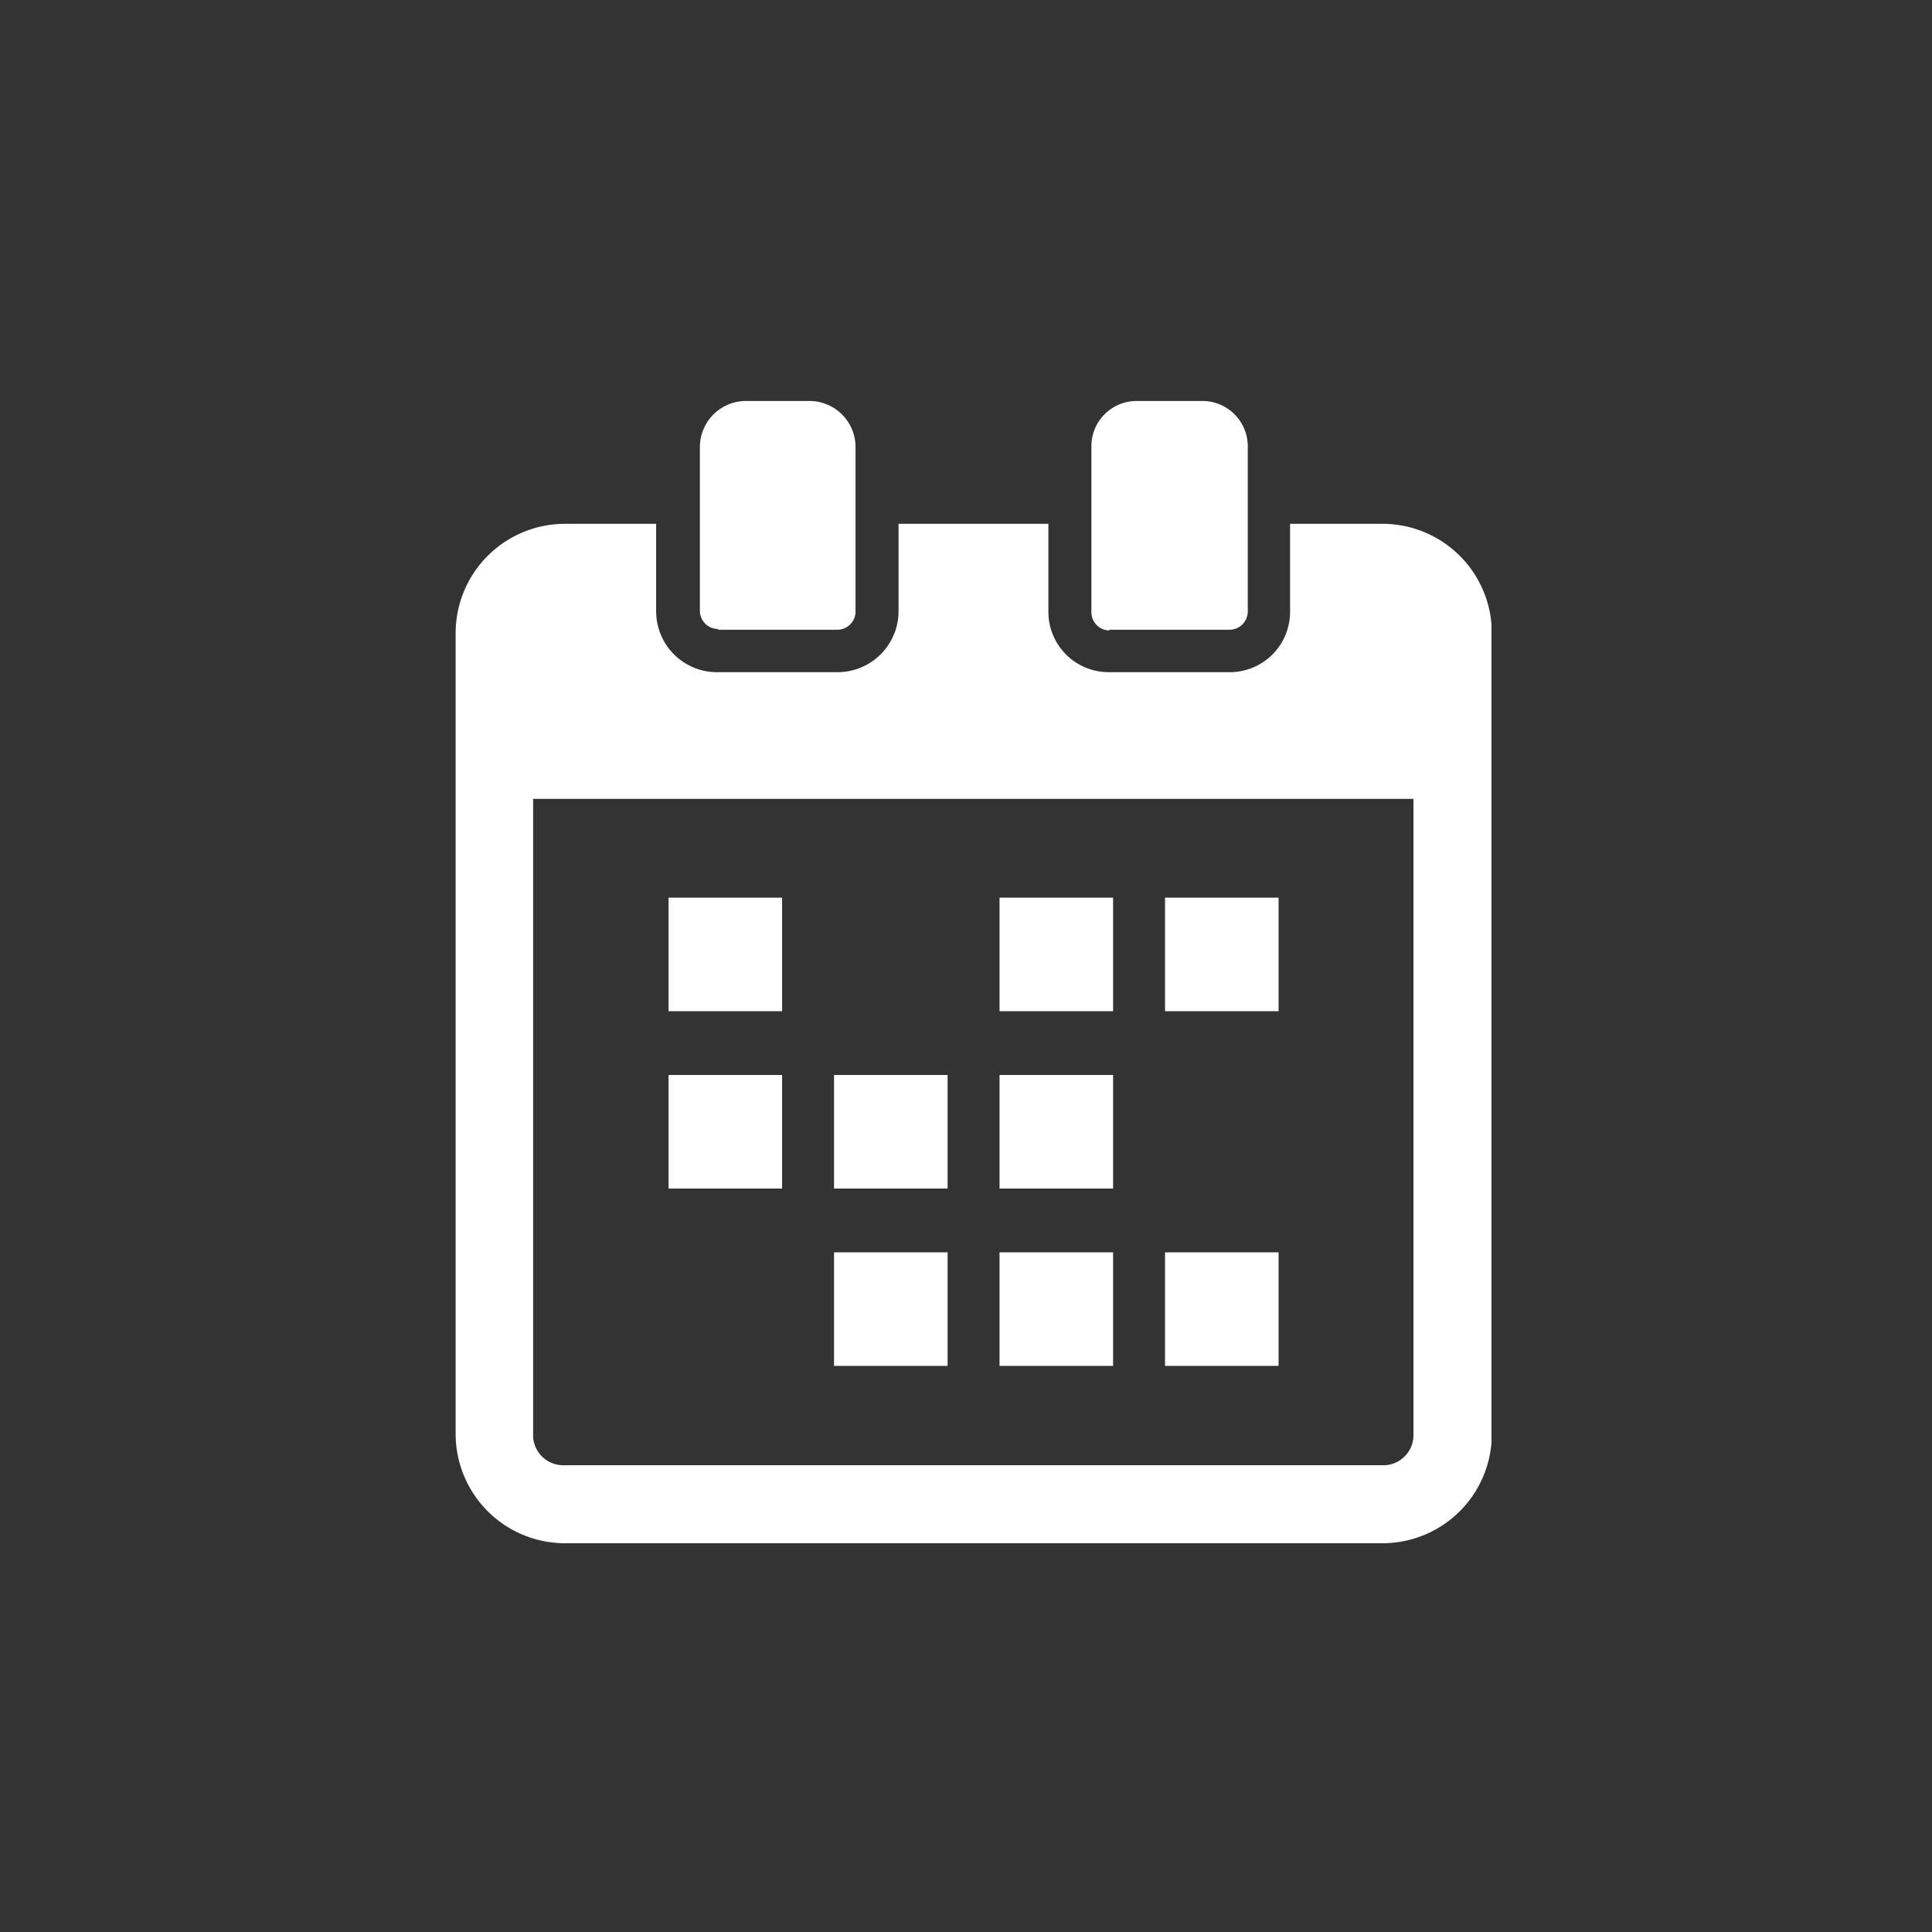 <svg xmlns="http://www.w3.org/2000/svg" xmlns:xlink="http://www.w3.org/1999/xlink" viewBox="0 0 106 106"><rect x="0" y="0" width="106" height="106" fill="#333333" stroke="none"/><defs><style>.cls-1{fill:none;}.cls-2{fill:#fff;}.cls-3{clip-path:url(#clip-path);}</style><clipPath id="clip-path"><rect class="cls-1" x="25" y="22" width="56.83" height="62.67"/></clipPath></defs><g id="レイヤー_2" data-name="レイヤー 2"><g id="レイヤー_1-2" data-name="レイヤー 1"><path id="長方形_1329" data-name="長方形 1329" class="cls-1" d="M53,0h0a53,53,0,0,1,53,53h0a53,53,0,0,1-53,53h0A53,53,0,0,1,0,53H0A53,53,0,0,1,53,0Z"/><g id="グループ_6040" data-name="グループ 6040"><rect id="長方形_1374" data-name="長方形 1374" class="cls-2" x="36.68" y="49.25" width="6.23" height="6.23"/><rect id="長方形_1375" data-name="長方形 1375" class="cls-2" x="63.92" y="49.25" width="6.23" height="6.23"/><rect id="長方形_1376" data-name="長方形 1376" class="cls-2" x="54.84" y="49.25" width="6.23" height="6.23"/><rect id="長方形_1377" data-name="長方形 1377" class="cls-2" x="36.68" y="58.98" width="6.23" height="6.23"/><rect id="長方形_1378" data-name="長方形 1378" class="cls-2" x="54.84" y="58.98" width="6.23" height="6.23"/><rect id="長方形_1379" data-name="長方形 1379" class="cls-2" x="45.76" y="58.98" width="6.23" height="6.23"/><rect id="長方形_1380" data-name="長方形 1380" class="cls-2" x="63.92" y="68.71" width="6.23" height="6.23"/><rect id="長方形_1381" data-name="長方形 1381" class="cls-2" x="54.84" y="68.71" width="6.23" height="6.23"/><rect id="長方形_1382" data-name="長方形 1382" class="cls-2" x="45.76" y="68.71" width="6.23" height="6.23"/><g id="グループ_6039" data-name="グループ 6039"><g class="cls-3"><g id="グループ_6038" data-name="グループ 6038"><path id="パス_1552" data-name="パス 1552" class="cls-2" d="M75.85,28.74H70.78v4.85a3.31,3.31,0,0,1-3.32,3.29H60.84a3.31,3.31,0,0,1-3.32-3.29V28.74H49.3v4.81a3.35,3.35,0,0,1-3.36,3.33H39.4A3.34,3.34,0,0,1,36,33.55V28.74H31a6,6,0,0,0-6,5.92V78.75a6,6,0,0,0,6,5.92H75.85a6,6,0,0,0,6-5.92V34.66a6,6,0,0,0-6-5.92m1.7,49.9A1.66,1.66,0,0,1,76,80.39H31a1.66,1.66,0,0,1-1.75-1.56v-35H77.55Z"/><path id="パス_1553" data-name="パス 1553" class="cls-2" d="M39.4,34.55h6.54a1,1,0,0,0,1-1v-9A2.53,2.53,0,0,0,44.41,22H40.93a2.53,2.53,0,0,0-2.53,2.51v9a1,1,0,0,0,1,1"/><path id="パス_1554" data-name="パス 1554" class="cls-2" d="M60.84,34.55h6.62a1,1,0,0,0,1-1V24.47A2.49,2.49,0,0,0,65.93,22H62.37a2.48,2.48,0,0,0-2.49,2.47v9.12a1,1,0,0,0,1,1"/></g></g></g></g></g></g></svg>